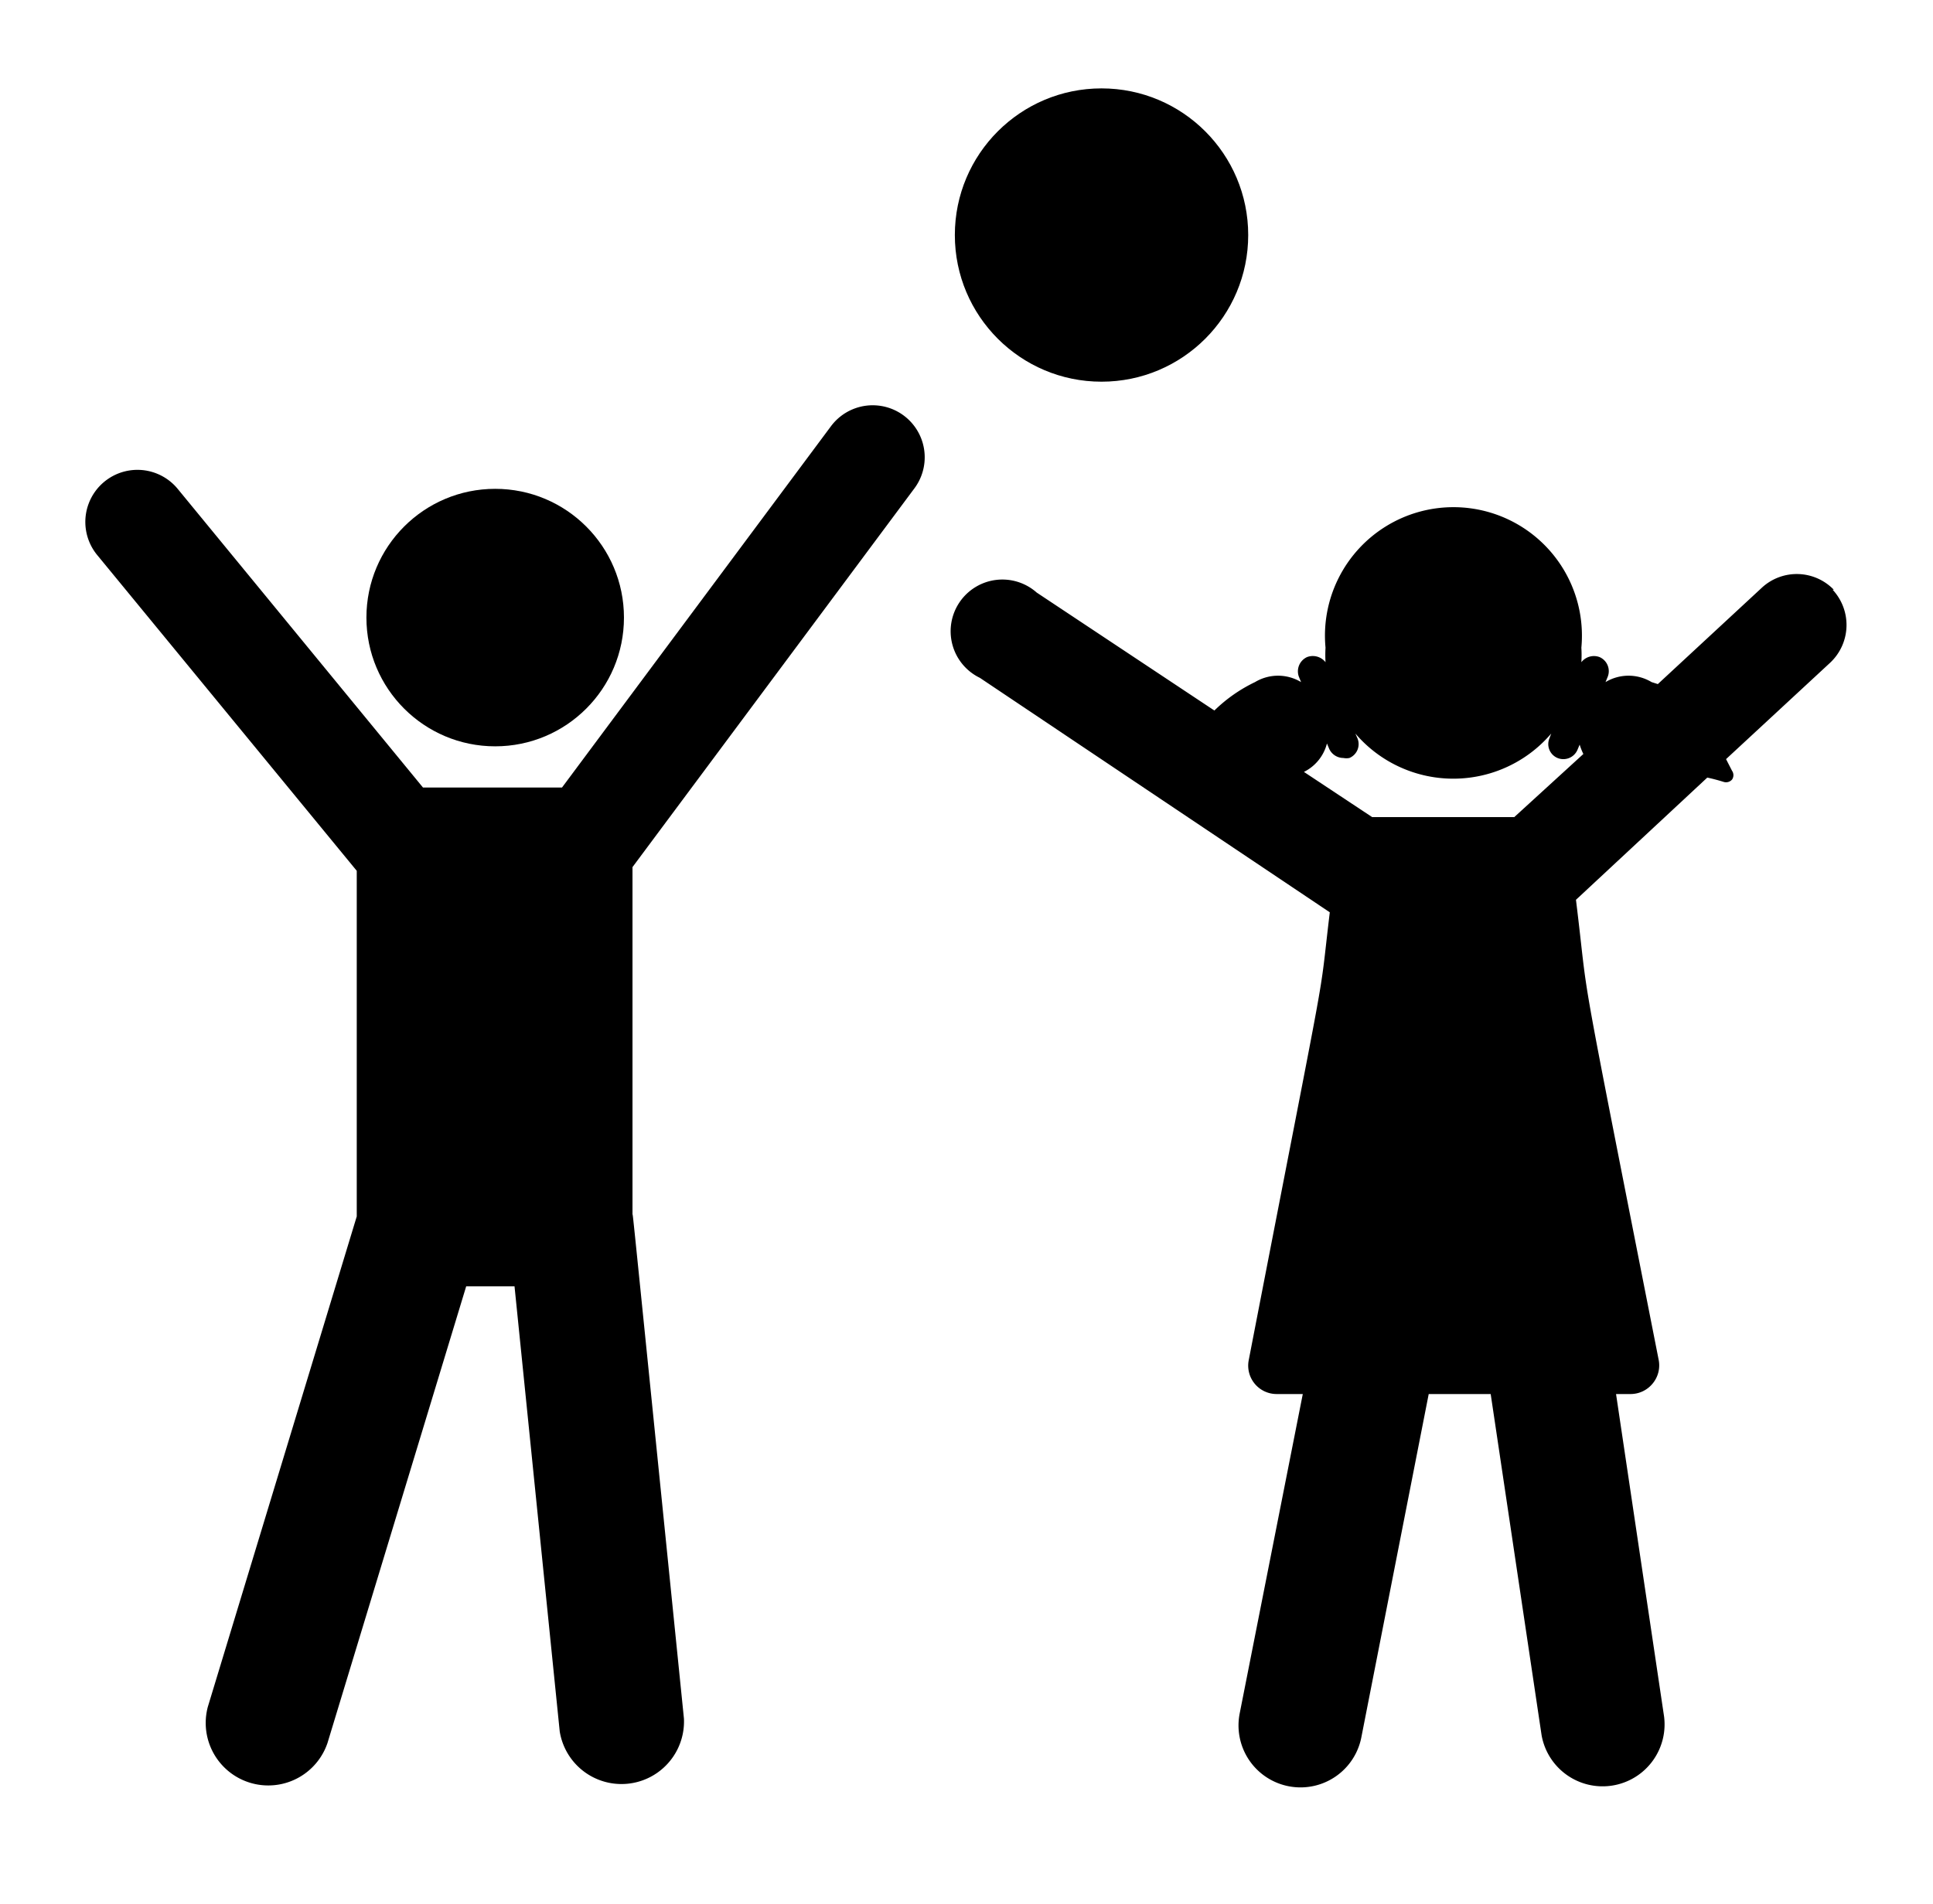 <svg id="Calque_1" data-name="Calque 1" xmlns="http://www.w3.org/2000/svg" viewBox="0 0 68 67"><title>pictos-fichesejour</title><path d="M64.51,20.75A1.81,1.81,0,0,0,62,20.66l-3.68,3.41L58.1,24a1.57,1.57,0,0,0-1.62,0l.07-.17a.54.54,0,0,0-.28-.71.56.56,0,0,0-.64.18,4.24,4.24,0,0,0,0-.51,4.52,4.52,0,1,0-9,0,4.24,4.24,0,0,0,0,.51.57.57,0,0,0-.65-.18.55.55,0,0,0-.28.71l.07.17a1.57,1.57,0,0,0-1.62,0A5.34,5.34,0,0,0,42.72,25l-6.25-4.15a1.82,1.82,0,1,0-2,3L46.78,32.1c-.43,3.57.1.52-2.85,15.75a1,1,0,0,0,1,1.2h.9L43.61,60.29a2.18,2.18,0,0,0,4.28.84l2.37-12.08h2.18l1.79,12a2.18,2.18,0,0,0,4.31-.65L56.85,49.05h.5a1,1,0,0,0,.78-.36,1,1,0,0,0,.22-.84c-3-15.23-2.4-12.05-2.91-16.19l4.62-4.3q.28.06.57.15a.28.28,0,0,0,.3-.08.27.27,0,0,0,0-.31l-.21-.41,3.66-3.39a1.82,1.82,0,0,0,.09-2.57Zm-11.24,8h-5l-2.4-1.59,0,0a1.54,1.54,0,0,0,.81-1l.08.19a.55.55,0,0,0,.5.32.52.52,0,0,0,.21,0,.53.53,0,0,0,.28-.7l-.07-.16a4.53,4.53,0,0,0,6.89,0l-.06.16a.53.53,0,0,0,.28.7.54.54,0,0,0,.7-.28l.08-.19a2.26,2.26,0,0,0,.13.33Z"/><circle cx="17.42" cy="21.73" r="4.53"/><path d="M32.17,17.18A1.83,1.83,0,0,0,29.23,15L19.77,27.71H14.88L6.25,17.2a1.83,1.83,0,1,0-2.83,2.33l9.13,11.11V42.8L7.31,60.06a2.2,2.2,0,0,0,4.21,1.27L16.4,45.26h1.7l1.59,15.66a2.2,2.2,0,0,0,4.37-.45c-1.91-18.85-1.78-17.59-1.81-17.75V30.51Z"/><circle cx="38.75" cy="8.27" r="5.16"/></svg>